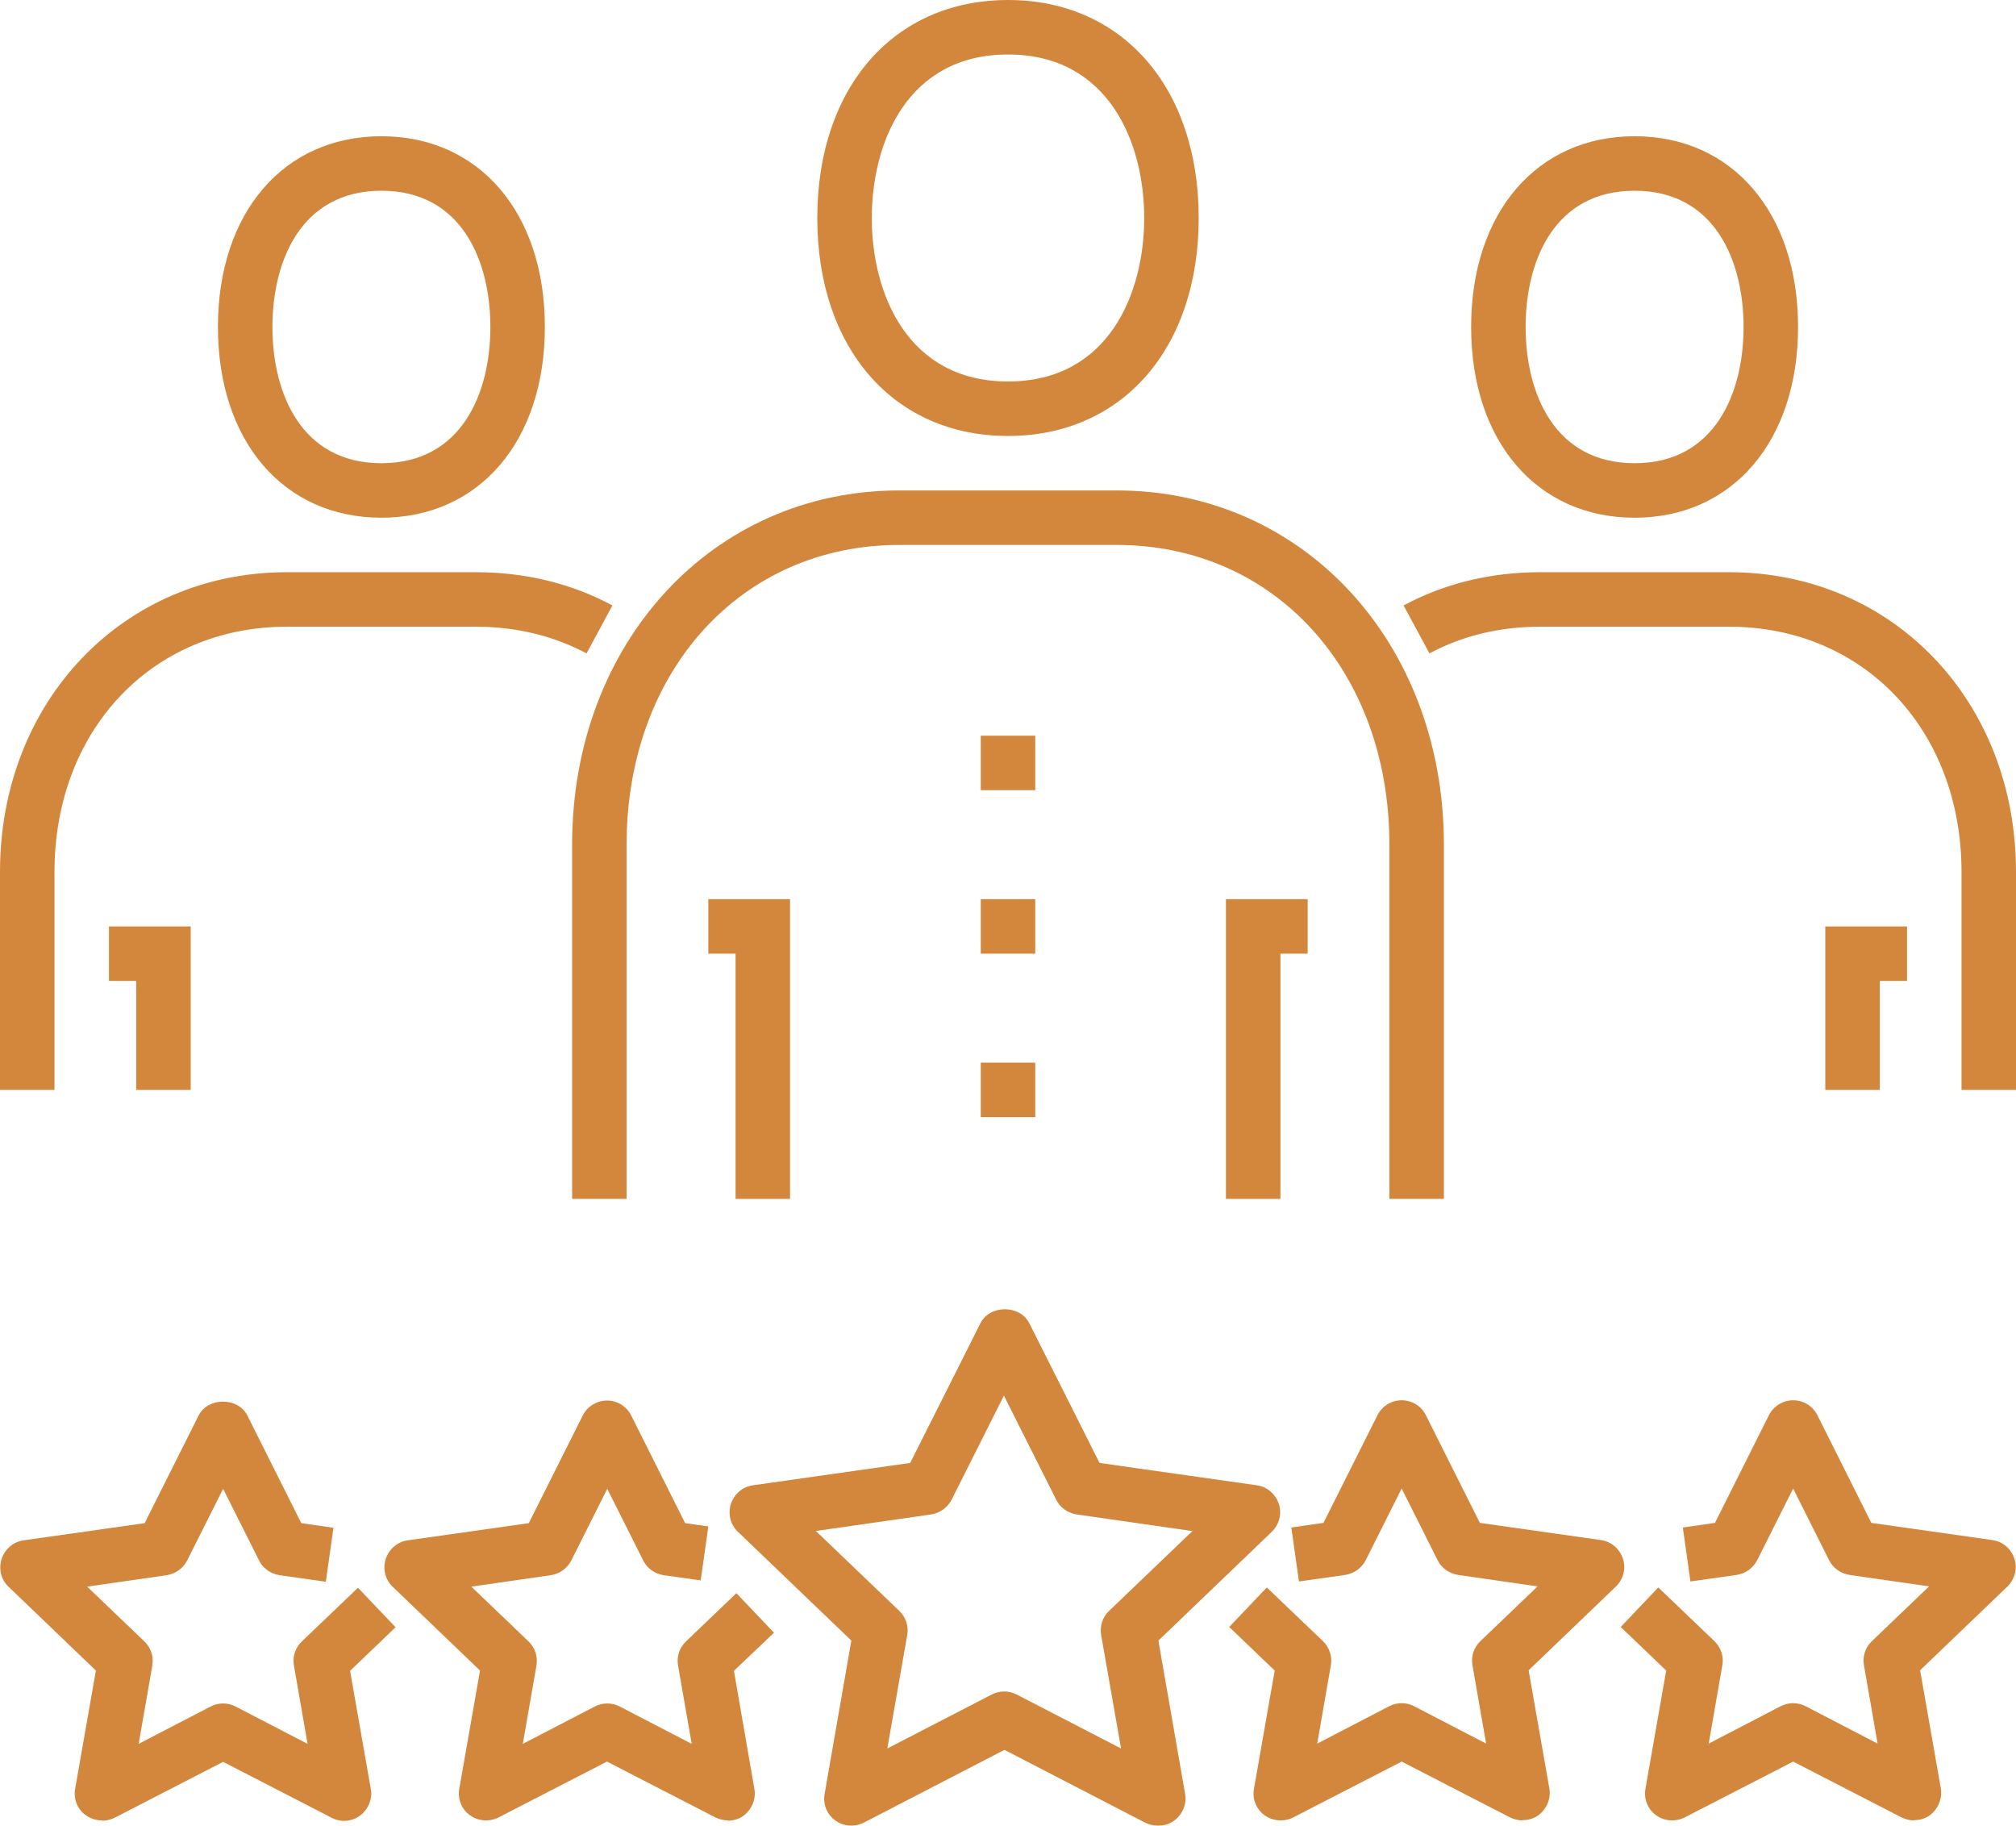 <svg xmlns="http://www.w3.org/2000/svg" width="74" height="67" viewBox="0 0 74 67" fill="none"><g clip-path="url(#clip0_1107_66)"><path d="M42.49 67C42.33 67 42.18 66.96 42.03 66.89L36.87 64.22L31.71 66.89C31.37 67.06 30.96 67.03 30.66 66.81C30.35 66.59 30.2 66.21 30.27 65.83L31.25 60.21L27.09 56.22C26.81 55.96 26.71 55.56 26.83 55.19C26.95 54.83 27.26 54.56 27.64 54.51L33.41 53.69L35.99 48.56C36.33 47.88 37.44 47.88 37.78 48.56L40.36 53.69L46.13 54.51C46.51 54.56 46.82 54.83 46.94 55.19C47.06 55.55 46.96 55.95 46.68 56.22L42.52 60.21L43.5 65.83C43.57 66.2 43.41 66.58 43.11 66.81C42.94 66.94 42.73 67 42.52 67H42.49ZM29.95 56.19L33.01 59.12C33.25 59.35 33.36 59.69 33.3 60.01L32.57 64.17L36.4 62.19C36.69 62.04 37.03 62.04 37.32 62.19L41.15 64.17L40.42 60.01C40.36 59.68 40.47 59.35 40.71 59.12L43.77 56.19L39.52 55.58C39.2 55.53 38.91 55.33 38.77 55.04L36.85 51.22L34.93 55.04C34.78 55.33 34.5 55.53 34.18 55.58L29.93 56.19H29.95Z" fill="#D2873C"/><path d="M26.72 66.81C26.56 66.81 26.41 66.77 26.26 66.7L22.28 64.65L18.3 66.7C17.96 66.87 17.55 66.84 17.25 66.62C16.94 66.4 16.79 66.02 16.86 65.64L17.62 61.31L14.42 58.24C14.14 57.98 14.04 57.58 14.16 57.21C14.28 56.85 14.59 56.58 14.97 56.53L19.41 55.9L21.39 51.95C21.56 51.61 21.91 51.4 22.28 51.4C22.66 51.4 23 51.61 23.17 51.95L25.15 55.9L26 56.02L25.72 58L24.36 57.81C24.04 57.76 23.75 57.56 23.61 57.27L22.29 54.64L20.97 57.27C20.82 57.56 20.54 57.76 20.22 57.81L17.3 58.23L19.4 60.24C19.64 60.47 19.75 60.81 19.69 61.13L19.19 64L21.83 62.63C22.12 62.48 22.46 62.48 22.75 62.63L25.39 64L24.89 61.13C24.83 60.8 24.94 60.47 25.18 60.24L27.03 58.47L28.41 59.92L26.94 61.32L27.69 65.65C27.76 66.02 27.6 66.4 27.3 66.63C27.13 66.76 26.92 66.82 26.71 66.82L26.72 66.81Z" fill="#D2873C"/><path d="M55.89 66.81C55.73 66.81 55.58 66.77 55.43 66.7L51.45 64.65L47.47 66.7C47.13 66.87 46.72 66.84 46.42 66.62C46.11 66.4 45.96 66.02 46.03 65.64L46.79 61.31L45.12 59.71L46.5 58.26L48.56 60.23C48.8 60.46 48.91 60.8 48.85 61.12L48.35 63.99L50.99 62.62C51.28 62.47 51.62 62.47 51.91 62.62L54.55 63.99L54.05 61.12C53.99 60.79 54.1 60.46 54.34 60.23L56.44 58.22L53.52 57.8C53.2 57.75 52.91 57.55 52.77 57.26L51.45 54.63L50.13 57.26C49.98 57.55 49.7 57.75 49.38 57.8L47.68 58.04L47.4 56.06L48.58 55.89L50.56 51.94C50.73 51.6 51.08 51.39 51.45 51.39C51.83 51.39 52.17 51.6 52.34 51.94L54.32 55.89L58.76 56.52C59.14 56.57 59.45 56.84 59.57 57.2C59.69 57.56 59.59 57.96 59.31 58.23L56.11 61.3L56.87 65.63C56.94 66 56.78 66.38 56.48 66.61C56.31 66.74 56.1 66.8 55.89 66.8V66.81Z" fill="#D2873C"/><path d="M70.26 66.81C70.1 66.81 69.95 66.77 69.8 66.7L65.82 64.65L61.84 66.7C61.5 66.87 61.09 66.84 60.79 66.62C60.48 66.4 60.33 66.02 60.4 65.64L61.16 61.31L59.49 59.71L60.87 58.26L62.93 60.23C63.17 60.46 63.28 60.8 63.22 61.12L62.72 63.99L65.36 62.62C65.65 62.47 65.99 62.47 66.28 62.62L68.92 63.99L68.42 61.12C68.36 60.79 68.47 60.46 68.71 60.23L70.81 58.22L67.89 57.8C67.57 57.75 67.28 57.55 67.14 57.26L65.82 54.63L64.5 57.26C64.35 57.55 64.07 57.75 63.75 57.8L62.05 58.04L61.77 56.06L62.95 55.89L64.93 51.94C65.1 51.6 65.45 51.39 65.82 51.39C66.2 51.39 66.54 51.6 66.71 51.94L68.69 55.89L73.13 56.52C73.51 56.57 73.82 56.84 73.94 57.2C74.06 57.56 73.96 57.96 73.68 58.23L70.48 61.3L71.24 65.63C71.3 66 71.15 66.38 70.85 66.61C70.68 66.74 70.47 66.8 70.26 66.8V66.81Z" fill="#D2873C"/><path d="M3.74 66.81C3.53 66.81 3.32 66.74 3.15 66.62C2.84 66.4 2.69 66.02 2.76 65.64L3.52 61.31L0.32 58.24C0.04 57.98 -0.06 57.58 0.06 57.21C0.18 56.85 0.49 56.58 0.87 56.53L5.31 55.9L7.29 51.95C7.63 51.27 8.74 51.27 9.08 51.95L11.06 55.9L12.24 56.07L11.96 58.05L10.26 57.81C9.94 57.76 9.65 57.56 9.51 57.27L8.19 54.64L6.87 57.27C6.72 57.56 6.44 57.76 6.12 57.81L3.2 58.23L5.3 60.24C5.54 60.47 5.65 60.81 5.59 61.13L5.09 64L7.73 62.63C8.02 62.48 8.36 62.48 8.65 62.63L11.29 64L10.79 61.13C10.73 60.8 10.84 60.47 11.08 60.24L13.14 58.27L14.52 59.72L12.85 61.32L13.61 65.65C13.68 66.02 13.52 66.4 13.22 66.63C12.91 66.86 12.51 66.89 12.17 66.71L8.19 64.66L4.21 66.71C4.07 66.78 3.91 66.82 3.75 66.82L3.74 66.81Z" fill="#D2873C"/><path d="M29 44H27V35H26V33H29V44Z" fill="#D2873C"/><path d="M47 44H45V33H48V35H47V44Z" fill="#D2873C"/><path d="M53 44H51V31C51 24.63 46.79 20 41 20H33C27.21 20 23 24.63 23 31V44H21V31C21 23.59 26.16 18 33 18H41C47.84 18 53 23.59 53 31V44Z" fill="#D2873C"/><path d="M37 16C32.81 16 30 12.79 30 8C30 3.21 32.81 0 37 0C41.19 0 44 3.21 44 8C44 12.79 41.19 16 37 16ZM37 2C33.31 2 32 5.23 32 8C32 10.77 33.31 14 37 14C40.69 14 42 10.77 42 8C42 5.23 40.69 2 37 2Z" fill="#D2873C"/><path d="M38 27H36V29H38V27Z" fill="#D2873C"/><path d="M38 33H36V35H38V33Z" fill="#D2873C"/><path d="M38 39H36V41H38V39Z" fill="#D2873C"/><path d="M74 40H72V32C72 26.79 68.41 23 63.47 23H56.54C55.05 23 53.68 23.33 52.47 23.98L51.52 22.22C53.03 21.41 54.72 21 56.54 21H63.47C69.48 21 74 25.73 74 32V40Z" fill="#D2873C"/><path d="M60 19C56.41 19 54 16.19 54 12C54 7.81 56.41 5 60 5C63.59 5 66 7.81 66 12C66 16.19 63.59 19 60 19ZM60 7C57.05 7 56 9.58 56 12C56 14.42 57.05 17 60 17C62.95 17 64 14.42 64 12C64 9.58 62.95 7 60 7Z" fill="#D2873C"/><path d="M69 40H67V34H70V36H69V40Z" fill="#D2873C"/><path d="M2 40H0V32C0 25.73 4.53 21 10.53 21H17.46C19.28 21 20.97 21.41 22.48 22.22L21.53 23.98C20.31 23.33 18.94 23 17.46 23H10.53C5.59 23 2 26.79 2 32V40Z" fill="#D2873C"/><path d="M14 19C10.41 19 8 16.19 8 12C8 7.81 10.41 5 14 5C17.59 5 20 7.81 20 12C20 16.19 17.59 19 14 19ZM14 7C11.05 7 10 9.58 10 12C10 14.42 11.05 17 14 17C16.95 17 18 14.42 18 12C18 9.58 16.95 7 14 7Z" fill="#D2873C"/><path d="M7 40H5V36H4V34H7V40Z" fill="#D2873C"/></g><defs><clipPath id="clip0_1107_66"><rect width="74" height="67" fill="white"/></clipPath></defs></svg>